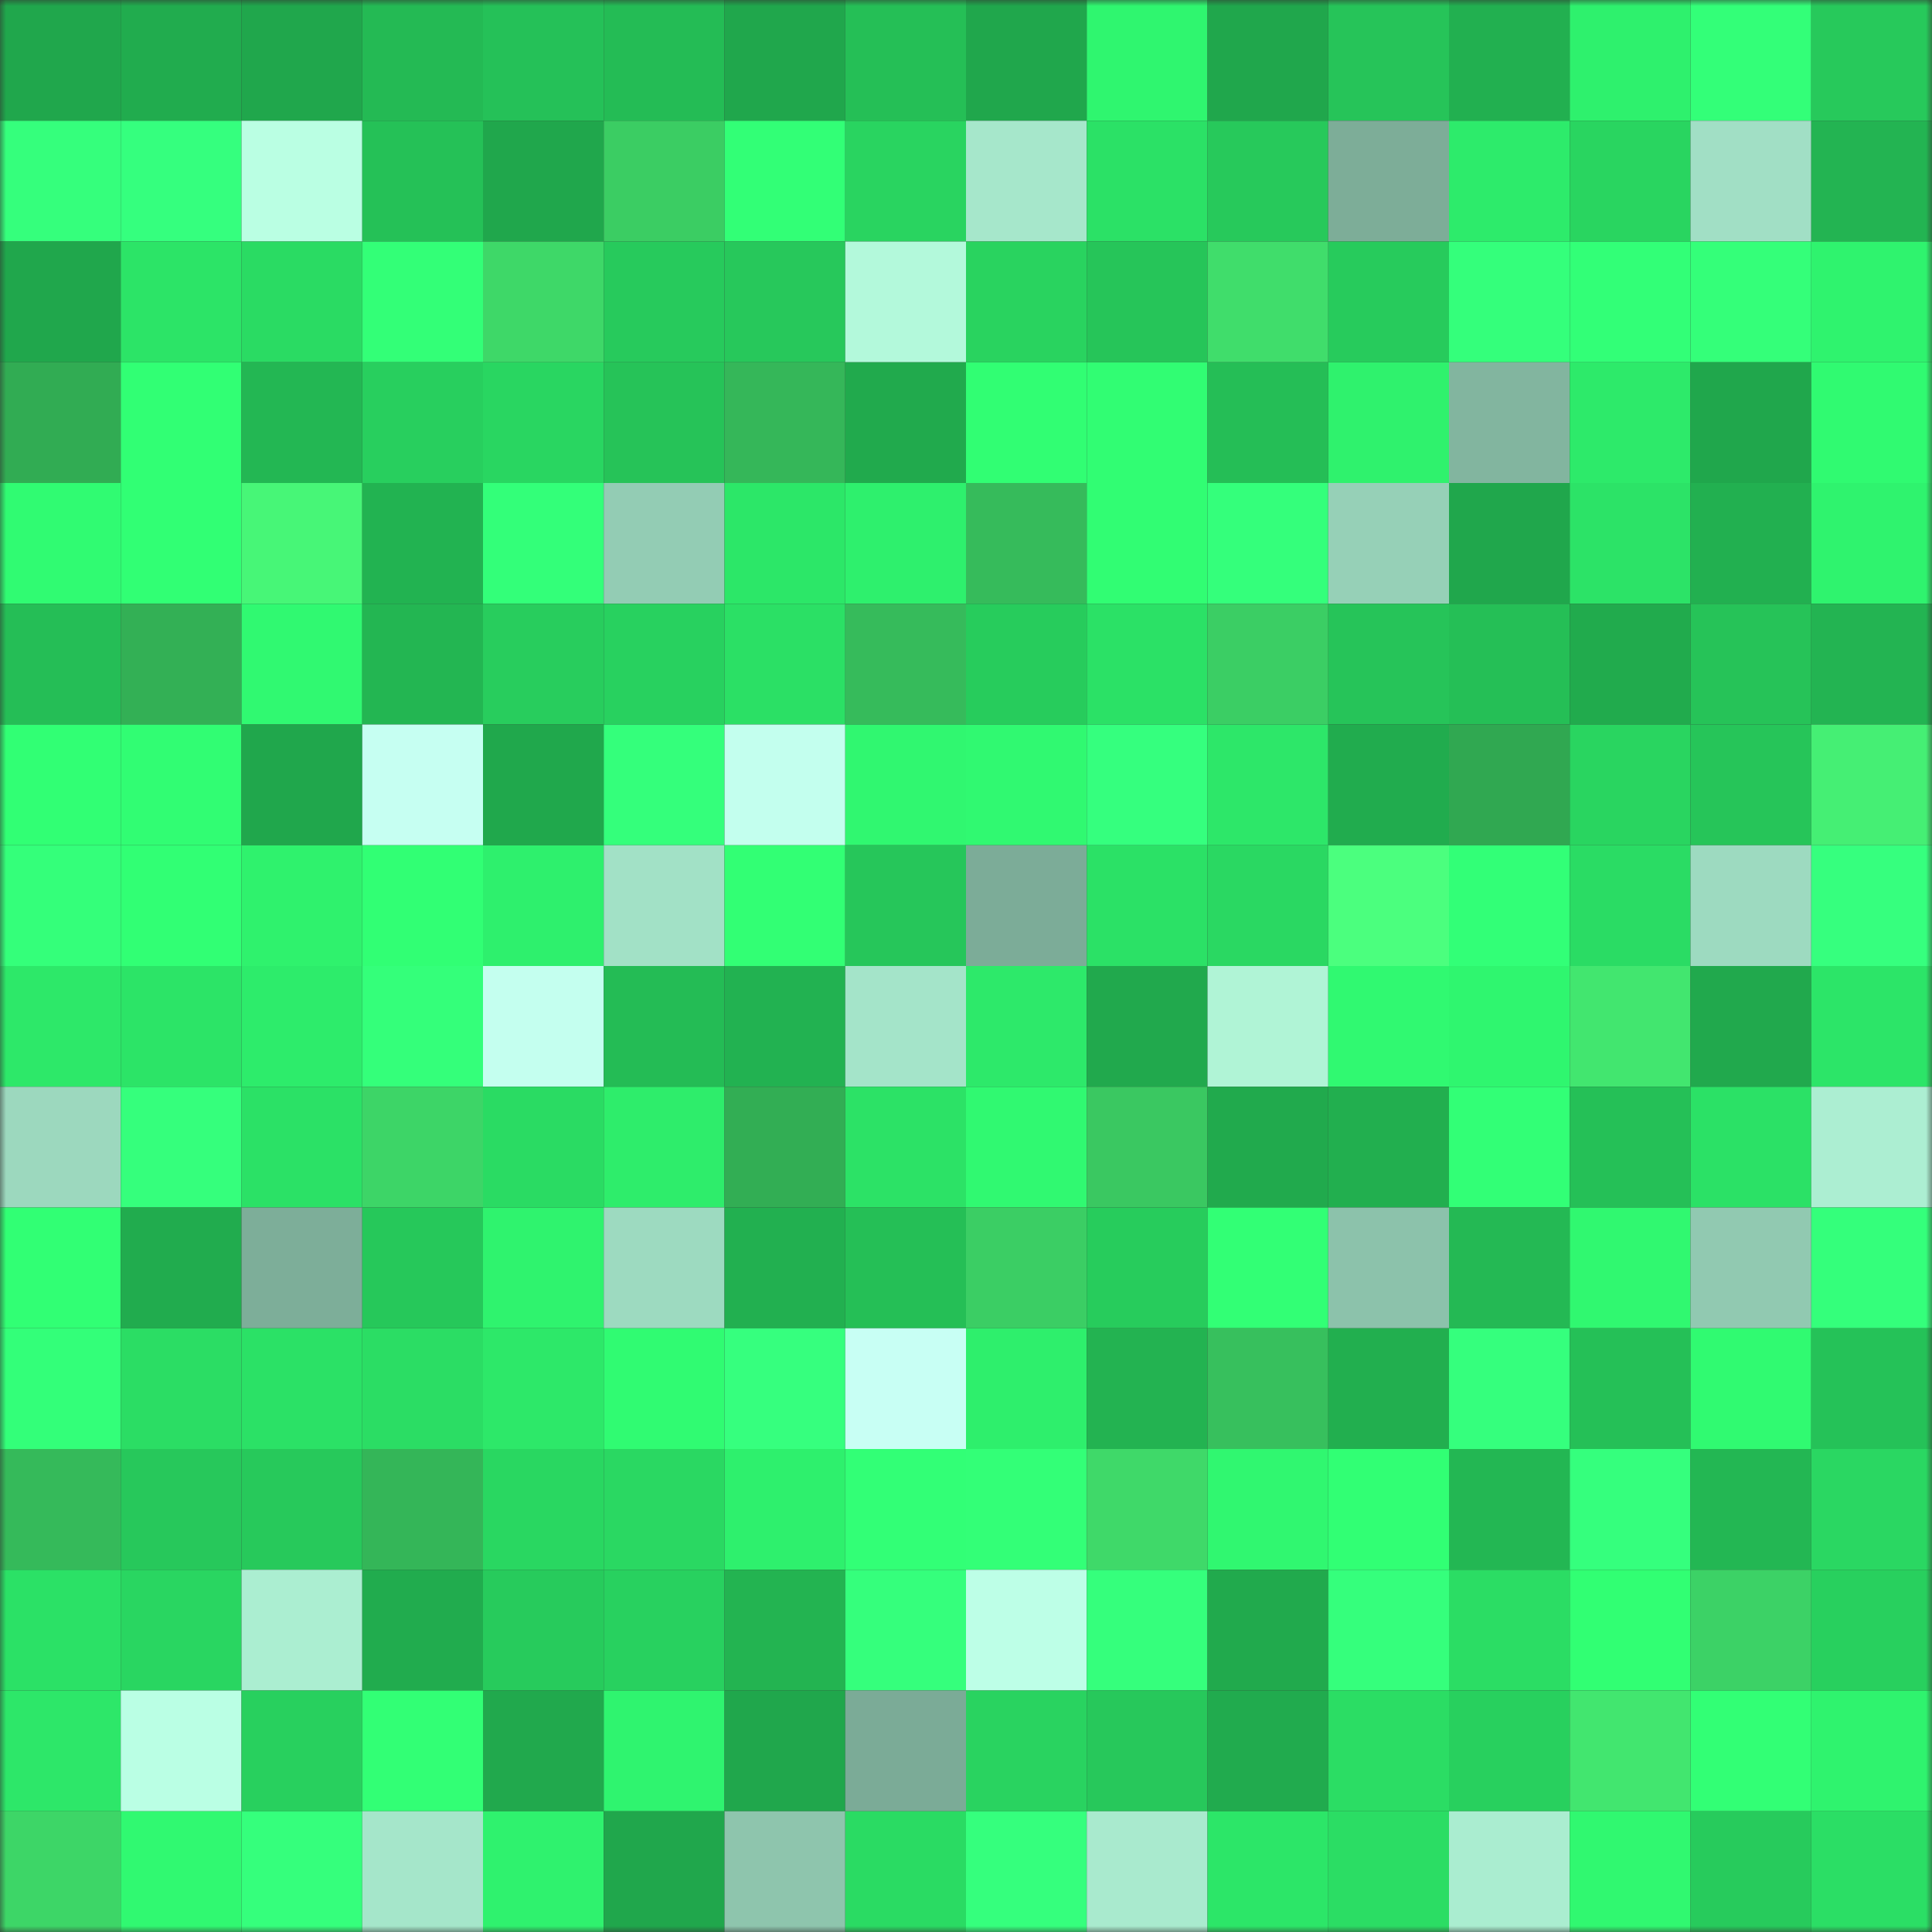 <svg viewBox="0 0 160 160" fill="none" role="img" xmlns="http://www.w3.org/2000/svg" width="240" height="240" name="lens%2Cckyka.lens"><rect x="0" y="0" width="160" height="160" fill="#333333" stroke="none"/><mask id="415316979" mask-type="alpha" maskUnits="userSpaceOnUse" x="0" y="0" width="160" height="160"><rect width="160" height="160" fill="#FFFFFF"></rect></mask><g mask="url(#415316979)"><rect x="0" y="0" width="10" height="10" fill="#20a74c"></rect><rect x="10" y="0" width="10" height="10" fill="#21ac4e"></rect><rect x="20" y="0" width="10" height="10" fill="#20a74c"></rect><rect x="30" y="0" width="10" height="10" fill="#24ba54"></rect><rect x="40" y="0" width="10" height="10" fill="#25c158"></rect><rect x="50" y="0" width="10" height="10" fill="#24bc55"></rect><rect x="60" y="0" width="10" height="10" fill="#20a74c"></rect><rect x="70" y="0" width="10" height="10" fill="#25bf56"></rect><rect x="80" y="0" width="10" height="10" fill="#20a74c"></rect><rect x="90" y="0" width="10" height="10" fill="#2ff66f"></rect><rect x="100" y="0" width="10" height="10" fill="#20a74c"></rect><rect x="110" y="0" width="10" height="10" fill="#26c459"></rect><rect x="120" y="0" width="10" height="10" fill="#22b050"></rect><rect x="130" y="0" width="10" height="10" fill="#2ef16d"></rect><rect x="140" y="0" width="10" height="10" fill="#33ff78"></rect><rect x="150" y="0" width="10" height="10" fill="#27c95b"></rect><rect x="0" y="10" width="10" height="10" fill="#35ff7c"></rect><rect x="10" y="10" width="10" height="10" fill="#35ff7e"></rect><rect x="20" y="10" width="10" height="10" fill="#baffe3"></rect><rect x="30" y="10" width="10" height="10" fill="#25c157"></rect><rect x="40" y="10" width="10" height="10" fill="#20a74c"></rect><rect x="50" y="10" width="10" height="10" fill="#3bcd63"></rect><rect x="60" y="10" width="10" height="10" fill="#32ff76"></rect><rect x="70" y="10" width="10" height="10" fill="#29d460"></rect><rect x="80" y="10" width="10" height="10" fill="#a6e7cb"></rect><rect x="90" y="10" width="10" height="10" fill="#2be166"></rect><rect x="100" y="10" width="10" height="10" fill="#27c95b"></rect><rect x="110" y="10" width="10" height="10" fill="#7dad98"></rect><rect x="120" y="10" width="10" height="10" fill="#2deb6b"></rect><rect x="130" y="10" width="10" height="10" fill="#29d560"></rect><rect x="140" y="10" width="10" height="10" fill="#a1dfc5"></rect><rect x="150" y="10" width="10" height="10" fill="#23b452"></rect><rect x="0" y="20" width="10" height="10" fill="#20a74c"></rect><rect x="10" y="20" width="10" height="10" fill="#2ce467"></rect><rect x="20" y="20" width="10" height="10" fill="#2adb63"></rect><rect x="30" y="20" width="10" height="10" fill="#33ff77"></rect><rect x="40" y="20" width="10" height="10" fill="#3ed868"></rect><rect x="50" y="20" width="10" height="10" fill="#27ca5c"></rect><rect x="60" y="20" width="10" height="10" fill="#27c85b"></rect><rect x="70" y="20" width="10" height="10" fill="#b3f9db"></rect><rect x="80" y="20" width="10" height="10" fill="#29d35f"></rect><rect x="90" y="20" width="10" height="10" fill="#26c559"></rect><rect x="100" y="20" width="10" height="10" fill="#40dd6b"></rect><rect x="110" y="20" width="10" height="10" fill="#27cb5c"></rect><rect x="120" y="20" width="10" height="10" fill="#34ff7b"></rect><rect x="130" y="20" width="10" height="10" fill="#32ff77"></rect><rect x="140" y="20" width="10" height="10" fill="#34ff79"></rect><rect x="150" y="20" width="10" height="10" fill="#2ff36e"></rect><rect x="0" y="30" width="10" height="10" fill="#31ac53"></rect><rect x="10" y="30" width="10" height="10" fill="#31ff74"></rect><rect x="20" y="30" width="10" height="10" fill="#23b753"></rect><rect x="30" y="30" width="10" height="10" fill="#28cf5e"></rect><rect x="40" y="30" width="10" height="10" fill="#29d661"></rect><rect x="50" y="30" width="10" height="10" fill="#26c358"></rect><rect x="60" y="30" width="10" height="10" fill="#35b759"></rect><rect x="70" y="30" width="10" height="10" fill="#21aa4d"></rect><rect x="80" y="30" width="10" height="10" fill="#31fe73"></rect><rect x="90" y="30" width="10" height="10" fill="#31fd73"></rect><rect x="100" y="30" width="10" height="10" fill="#25be56"></rect><rect x="110" y="30" width="10" height="10" fill="#2ff26d"></rect><rect x="120" y="30" width="10" height="10" fill="#82b59f"></rect><rect x="130" y="30" width="10" height="10" fill="#2dea6a"></rect><rect x="140" y="30" width="10" height="10" fill="#20a74c"></rect><rect x="150" y="30" width="10" height="10" fill="#30fa71"></rect><rect x="0" y="40" width="10" height="10" fill="#30fb72"></rect><rect x="10" y="40" width="10" height="10" fill="#31ff74"></rect><rect x="20" y="40" width="10" height="10" fill="#47f677"></rect><rect x="30" y="40" width="10" height="10" fill="#22b351"></rect><rect x="40" y="40" width="10" height="10" fill="#33ff79"></rect><rect x="50" y="40" width="10" height="10" fill="#93ccb4"></rect><rect x="60" y="40" width="10" height="10" fill="#2ce768"></rect><rect x="70" y="40" width="10" height="10" fill="#2ef06d"></rect><rect x="80" y="40" width="10" height="10" fill="#36bb5b"></rect><rect x="90" y="40" width="10" height="10" fill="#31fd73"></rect><rect x="100" y="40" width="10" height="10" fill="#34ff7b"></rect><rect x="110" y="40" width="10" height="10" fill="#96d0b7"></rect><rect x="120" y="40" width="10" height="10" fill="#20a74c"></rect><rect x="130" y="40" width="10" height="10" fill="#2ce367"></rect><rect x="140" y="40" width="10" height="10" fill="#22b050"></rect><rect x="150" y="40" width="10" height="10" fill="#2ff36e"></rect><rect x="0" y="50" width="10" height="10" fill="#25be56"></rect><rect x="10" y="50" width="10" height="10" fill="#33b055"></rect><rect x="20" y="50" width="10" height="10" fill="#30f971"></rect><rect x="30" y="50" width="10" height="10" fill="#23b652"></rect><rect x="40" y="50" width="10" height="10" fill="#28cd5d"></rect><rect x="50" y="50" width="10" height="10" fill="#28d15f"></rect><rect x="60" y="50" width="10" height="10" fill="#2be065"></rect><rect x="70" y="50" width="10" height="10" fill="#36bb5b"></rect><rect x="80" y="50" width="10" height="10" fill="#27cc5c"></rect><rect x="90" y="50" width="10" height="10" fill="#2be166"></rect><rect x="100" y="50" width="10" height="10" fill="#3bce64"></rect><rect x="110" y="50" width="10" height="10" fill="#26c459"></rect><rect x="120" y="50" width="10" height="10" fill="#25bf56"></rect><rect x="130" y="50" width="10" height="10" fill="#21ab4d"></rect><rect x="140" y="50" width="10" height="10" fill="#26c358"></rect><rect x="150" y="50" width="10" height="10" fill="#23b452"></rect><rect x="0" y="60" width="10" height="10" fill="#31ff74"></rect><rect x="10" y="60" width="10" height="10" fill="#31fd73"></rect><rect x="20" y="60" width="10" height="10" fill="#20a74c"></rect><rect x="30" y="60" width="10" height="10" fill="#c6fff2"></rect><rect x="40" y="60" width="10" height="10" fill="#20a84c"></rect><rect x="50" y="60" width="10" height="10" fill="#34ff7b"></rect><rect x="60" y="60" width="10" height="10" fill="#c3ffee"></rect><rect x="70" y="60" width="10" height="10" fill="#30f770"></rect><rect x="80" y="60" width="10" height="10" fill="#30f971"></rect><rect x="90" y="60" width="10" height="10" fill="#35ff7e"></rect><rect x="100" y="60" width="10" height="10" fill="#2de769"></rect><rect x="110" y="60" width="10" height="10" fill="#21ac4e"></rect><rect x="120" y="60" width="10" height="10" fill="#30a851"></rect><rect x="130" y="60" width="10" height="10" fill="#29d560"></rect><rect x="140" y="60" width="10" height="10" fill="#26c559"></rect><rect x="150" y="60" width="10" height="10" fill="#45ef74"></rect><rect x="0" y="70" width="10" height="10" fill="#34ff7a"></rect><rect x="10" y="70" width="10" height="10" fill="#31ff74"></rect><rect x="20" y="70" width="10" height="10" fill="#2ff26d"></rect><rect x="30" y="70" width="10" height="10" fill="#31ff74"></rect><rect x="40" y="70" width="10" height="10" fill="#2ef06d"></rect><rect x="50" y="70" width="10" height="10" fill="#a2e1c6"></rect><rect x="60" y="70" width="10" height="10" fill="#32ff74"></rect><rect x="70" y="70" width="10" height="10" fill="#26c65a"></rect><rect x="80" y="70" width="10" height="10" fill="#7cac98"></rect><rect x="90" y="70" width="10" height="10" fill="#2be166"></rect><rect x="100" y="70" width="10" height="10" fill="#2ad862"></rect><rect x="110" y="70" width="10" height="10" fill="#4bff7e"></rect><rect x="120" y="70" width="10" height="10" fill="#32ff77"></rect><rect x="130" y="70" width="10" height="10" fill="#2adc64"></rect><rect x="140" y="70" width="10" height="10" fill="#9ddac0"></rect><rect x="150" y="70" width="10" height="10" fill="#36ff7e"></rect><rect x="0" y="80" width="10" height="10" fill="#2de869"></rect><rect x="10" y="80" width="10" height="10" fill="#2ce467"></rect><rect x="20" y="80" width="10" height="10" fill="#2dec6b"></rect><rect x="30" y="80" width="10" height="10" fill="#34ff7a"></rect><rect x="40" y="80" width="10" height="10" fill="#c4ffef"></rect><rect x="50" y="80" width="10" height="10" fill="#24bc55"></rect><rect x="60" y="80" width="10" height="10" fill="#22b251"></rect><rect x="70" y="80" width="10" height="10" fill="#a4e4c9"></rect><rect x="80" y="80" width="10" height="10" fill="#2de96a"></rect><rect x="90" y="80" width="10" height="10" fill="#21a94d"></rect><rect x="100" y="80" width="10" height="10" fill="#b0f4d6"></rect><rect x="110" y="80" width="10" height="10" fill="#30f971"></rect><rect x="120" y="80" width="10" height="10" fill="#2ff66f"></rect><rect x="130" y="80" width="10" height="10" fill="#42e66f"></rect><rect x="140" y="80" width="10" height="10" fill="#21a94d"></rect><rect x="150" y="80" width="10" height="10" fill="#2ce568"></rect><rect x="0" y="90" width="10" height="10" fill="#9cd8be"></rect><rect x="10" y="90" width="10" height="10" fill="#35ff7c"></rect><rect x="20" y="90" width="10" height="10" fill="#2be166"></rect><rect x="30" y="90" width="10" height="10" fill="#3dd567"></rect><rect x="40" y="90" width="10" height="10" fill="#2adb63"></rect><rect x="50" y="90" width="10" height="10" fill="#2eed6b"></rect><rect x="60" y="90" width="10" height="10" fill="#32ae54"></rect><rect x="70" y="90" width="10" height="10" fill="#2ce266"></rect><rect x="80" y="90" width="10" height="10" fill="#30f971"></rect><rect x="90" y="90" width="10" height="10" fill="#3ac861"></rect><rect x="100" y="90" width="10" height="10" fill="#21aa4d"></rect><rect x="110" y="90" width="10" height="10" fill="#22af4f"></rect><rect x="120" y="90" width="10" height="10" fill="#32ff76"></rect><rect x="130" y="90" width="10" height="10" fill="#25c057"></rect><rect x="140" y="90" width="10" height="10" fill="#2be166"></rect><rect x="150" y="90" width="10" height="10" fill="#aceed2"></rect><rect x="0" y="100" width="10" height="10" fill="#31ff74"></rect><rect x="10" y="100" width="10" height="10" fill="#21ac4e"></rect><rect x="20" y="100" width="10" height="10" fill="#7dae99"></rect><rect x="30" y="100" width="10" height="10" fill="#26c85a"></rect><rect x="40" y="100" width="10" height="10" fill="#2ff36e"></rect><rect x="50" y="100" width="10" height="10" fill="#9ddac0"></rect><rect x="60" y="100" width="10" height="10" fill="#22b050"></rect><rect x="70" y="100" width="10" height="10" fill="#25bf56"></rect><rect x="80" y="100" width="10" height="10" fill="#3bce64"></rect><rect x="90" y="100" width="10" height="10" fill="#27cc5c"></rect><rect x="100" y="100" width="10" height="10" fill="#32ff75"></rect><rect x="110" y="100" width="10" height="10" fill="#8cc2ab"></rect><rect x="120" y="100" width="10" height="10" fill="#24b954"></rect><rect x="130" y="100" width="10" height="10" fill="#30f870"></rect><rect x="140" y="100" width="10" height="10" fill="#91c9b1"></rect><rect x="150" y="100" width="10" height="10" fill="#34ff7b"></rect><rect x="0" y="110" width="10" height="10" fill="#33ff79"></rect><rect x="10" y="110" width="10" height="10" fill="#2bdd64"></rect><rect x="20" y="110" width="10" height="10" fill="#2be166"></rect><rect x="30" y="110" width="10" height="10" fill="#2bdd64"></rect><rect x="40" y="110" width="10" height="10" fill="#2de869"></rect><rect x="50" y="110" width="10" height="10" fill="#30fb72"></rect><rect x="60" y="110" width="10" height="10" fill="#36ff7e"></rect><rect x="70" y="110" width="10" height="10" fill="#c8fff4"></rect><rect x="80" y="110" width="10" height="10" fill="#2eef6c"></rect><rect x="90" y="110" width="10" height="10" fill="#23b351"></rect><rect x="100" y="110" width="10" height="10" fill="#37c05d"></rect><rect x="110" y="110" width="10" height="10" fill="#22af4f"></rect><rect x="120" y="110" width="10" height="10" fill="#35ff7d"></rect><rect x="130" y="110" width="10" height="10" fill="#25c057"></rect><rect x="140" y="110" width="10" height="10" fill="#30fa71"></rect><rect x="150" y="110" width="10" height="10" fill="#25c258"></rect><rect x="0" y="120" width="10" height="10" fill="#35ba5a"></rect><rect x="10" y="120" width="10" height="10" fill="#27c85b"></rect><rect x="20" y="120" width="10" height="10" fill="#27c95b"></rect><rect x="30" y="120" width="10" height="10" fill="#34b658"></rect><rect x="40" y="120" width="10" height="10" fill="#29d761"></rect><rect x="50" y="120" width="10" height="10" fill="#2ad862"></rect><rect x="60" y="120" width="10" height="10" fill="#2ef06d"></rect><rect x="70" y="120" width="10" height="10" fill="#32ff76"></rect><rect x="80" y="120" width="10" height="10" fill="#33ff77"></rect><rect x="90" y="120" width="10" height="10" fill="#3fd969"></rect><rect x="100" y="120" width="10" height="10" fill="#30f770"></rect><rect x="110" y="120" width="10" height="10" fill="#31ff74"></rect><rect x="120" y="120" width="10" height="10" fill="#23b753"></rect><rect x="130" y="120" width="10" height="10" fill="#35ff7d"></rect><rect x="140" y="120" width="10" height="10" fill="#23b753"></rect><rect x="150" y="120" width="10" height="10" fill="#2ad762"></rect><rect x="0" y="130" width="10" height="10" fill="#2be166"></rect><rect x="10" y="130" width="10" height="10" fill="#29d661"></rect><rect x="20" y="130" width="10" height="10" fill="#abeed1"></rect><rect x="30" y="130" width="10" height="10" fill="#21ac4e"></rect><rect x="40" y="130" width="10" height="10" fill="#27cb5c"></rect><rect x="50" y="130" width="10" height="10" fill="#28d15f"></rect><rect x="60" y="130" width="10" height="10" fill="#23b451"></rect><rect x="70" y="130" width="10" height="10" fill="#35ff7c"></rect><rect x="80" y="130" width="10" height="10" fill="#bdffe7"></rect><rect x="90" y="130" width="10" height="10" fill="#35ff7c"></rect><rect x="100" y="130" width="10" height="10" fill="#21aa4d"></rect><rect x="110" y="130" width="10" height="10" fill="#35ff7c"></rect><rect x="120" y="130" width="10" height="10" fill="#2bdd64"></rect><rect x="130" y="130" width="10" height="10" fill="#31ff73"></rect><rect x="140" y="130" width="10" height="10" fill="#3cd266"></rect><rect x="150" y="130" width="10" height="10" fill="#28d05e"></rect><rect x="0" y="140" width="10" height="10" fill="#2de769"></rect><rect x="10" y="140" width="10" height="10" fill="#baffe4"></rect><rect x="20" y="140" width="10" height="10" fill="#28d05e"></rect><rect x="30" y="140" width="10" height="10" fill="#32ff75"></rect><rect x="40" y="140" width="10" height="10" fill="#21a94d"></rect><rect x="50" y="140" width="10" height="10" fill="#2ff46f"></rect><rect x="60" y="140" width="10" height="10" fill="#20a74c"></rect><rect x="70" y="140" width="10" height="10" fill="#7bab97"></rect><rect x="80" y="140" width="10" height="10" fill="#29d360"></rect><rect x="90" y="140" width="10" height="10" fill="#27c85b"></rect><rect x="100" y="140" width="10" height="10" fill="#21ab4e"></rect><rect x="110" y="140" width="10" height="10" fill="#2bdd64"></rect><rect x="120" y="140" width="10" height="10" fill="#28d05e"></rect><rect x="130" y="140" width="10" height="10" fill="#42e66f"></rect><rect x="140" y="140" width="10" height="10" fill="#32ff75"></rect><rect x="150" y="140" width="10" height="10" fill="#2ff36e"></rect><rect x="0" y="150" width="10" height="10" fill="#3dd667"></rect><rect x="10" y="150" width="10" height="10" fill="#30f971"></rect><rect x="20" y="150" width="10" height="10" fill="#35ff7c"></rect><rect x="30" y="150" width="10" height="10" fill="#a5e6ca"></rect><rect x="40" y="150" width="10" height="10" fill="#2ff26e"></rect><rect x="50" y="150" width="10" height="10" fill="#20a74c"></rect><rect x="60" y="150" width="10" height="10" fill="#8ec5ad"></rect><rect x="70" y="150" width="10" height="10" fill="#2adb63"></rect><rect x="80" y="150" width="10" height="10" fill="#35ff7d"></rect><rect x="90" y="150" width="10" height="10" fill="#a9eace"></rect><rect x="100" y="150" width="10" height="10" fill="#2ce668"></rect><rect x="110" y="150" width="10" height="10" fill="#2bdd64"></rect><rect x="120" y="150" width="10" height="10" fill="#aaedd0"></rect><rect x="130" y="150" width="10" height="10" fill="#30f870"></rect><rect x="140" y="150" width="10" height="10" fill="#27cb5c"></rect><rect x="150" y="150" width="10" height="10" fill="#2bde65"></rect></g></svg>